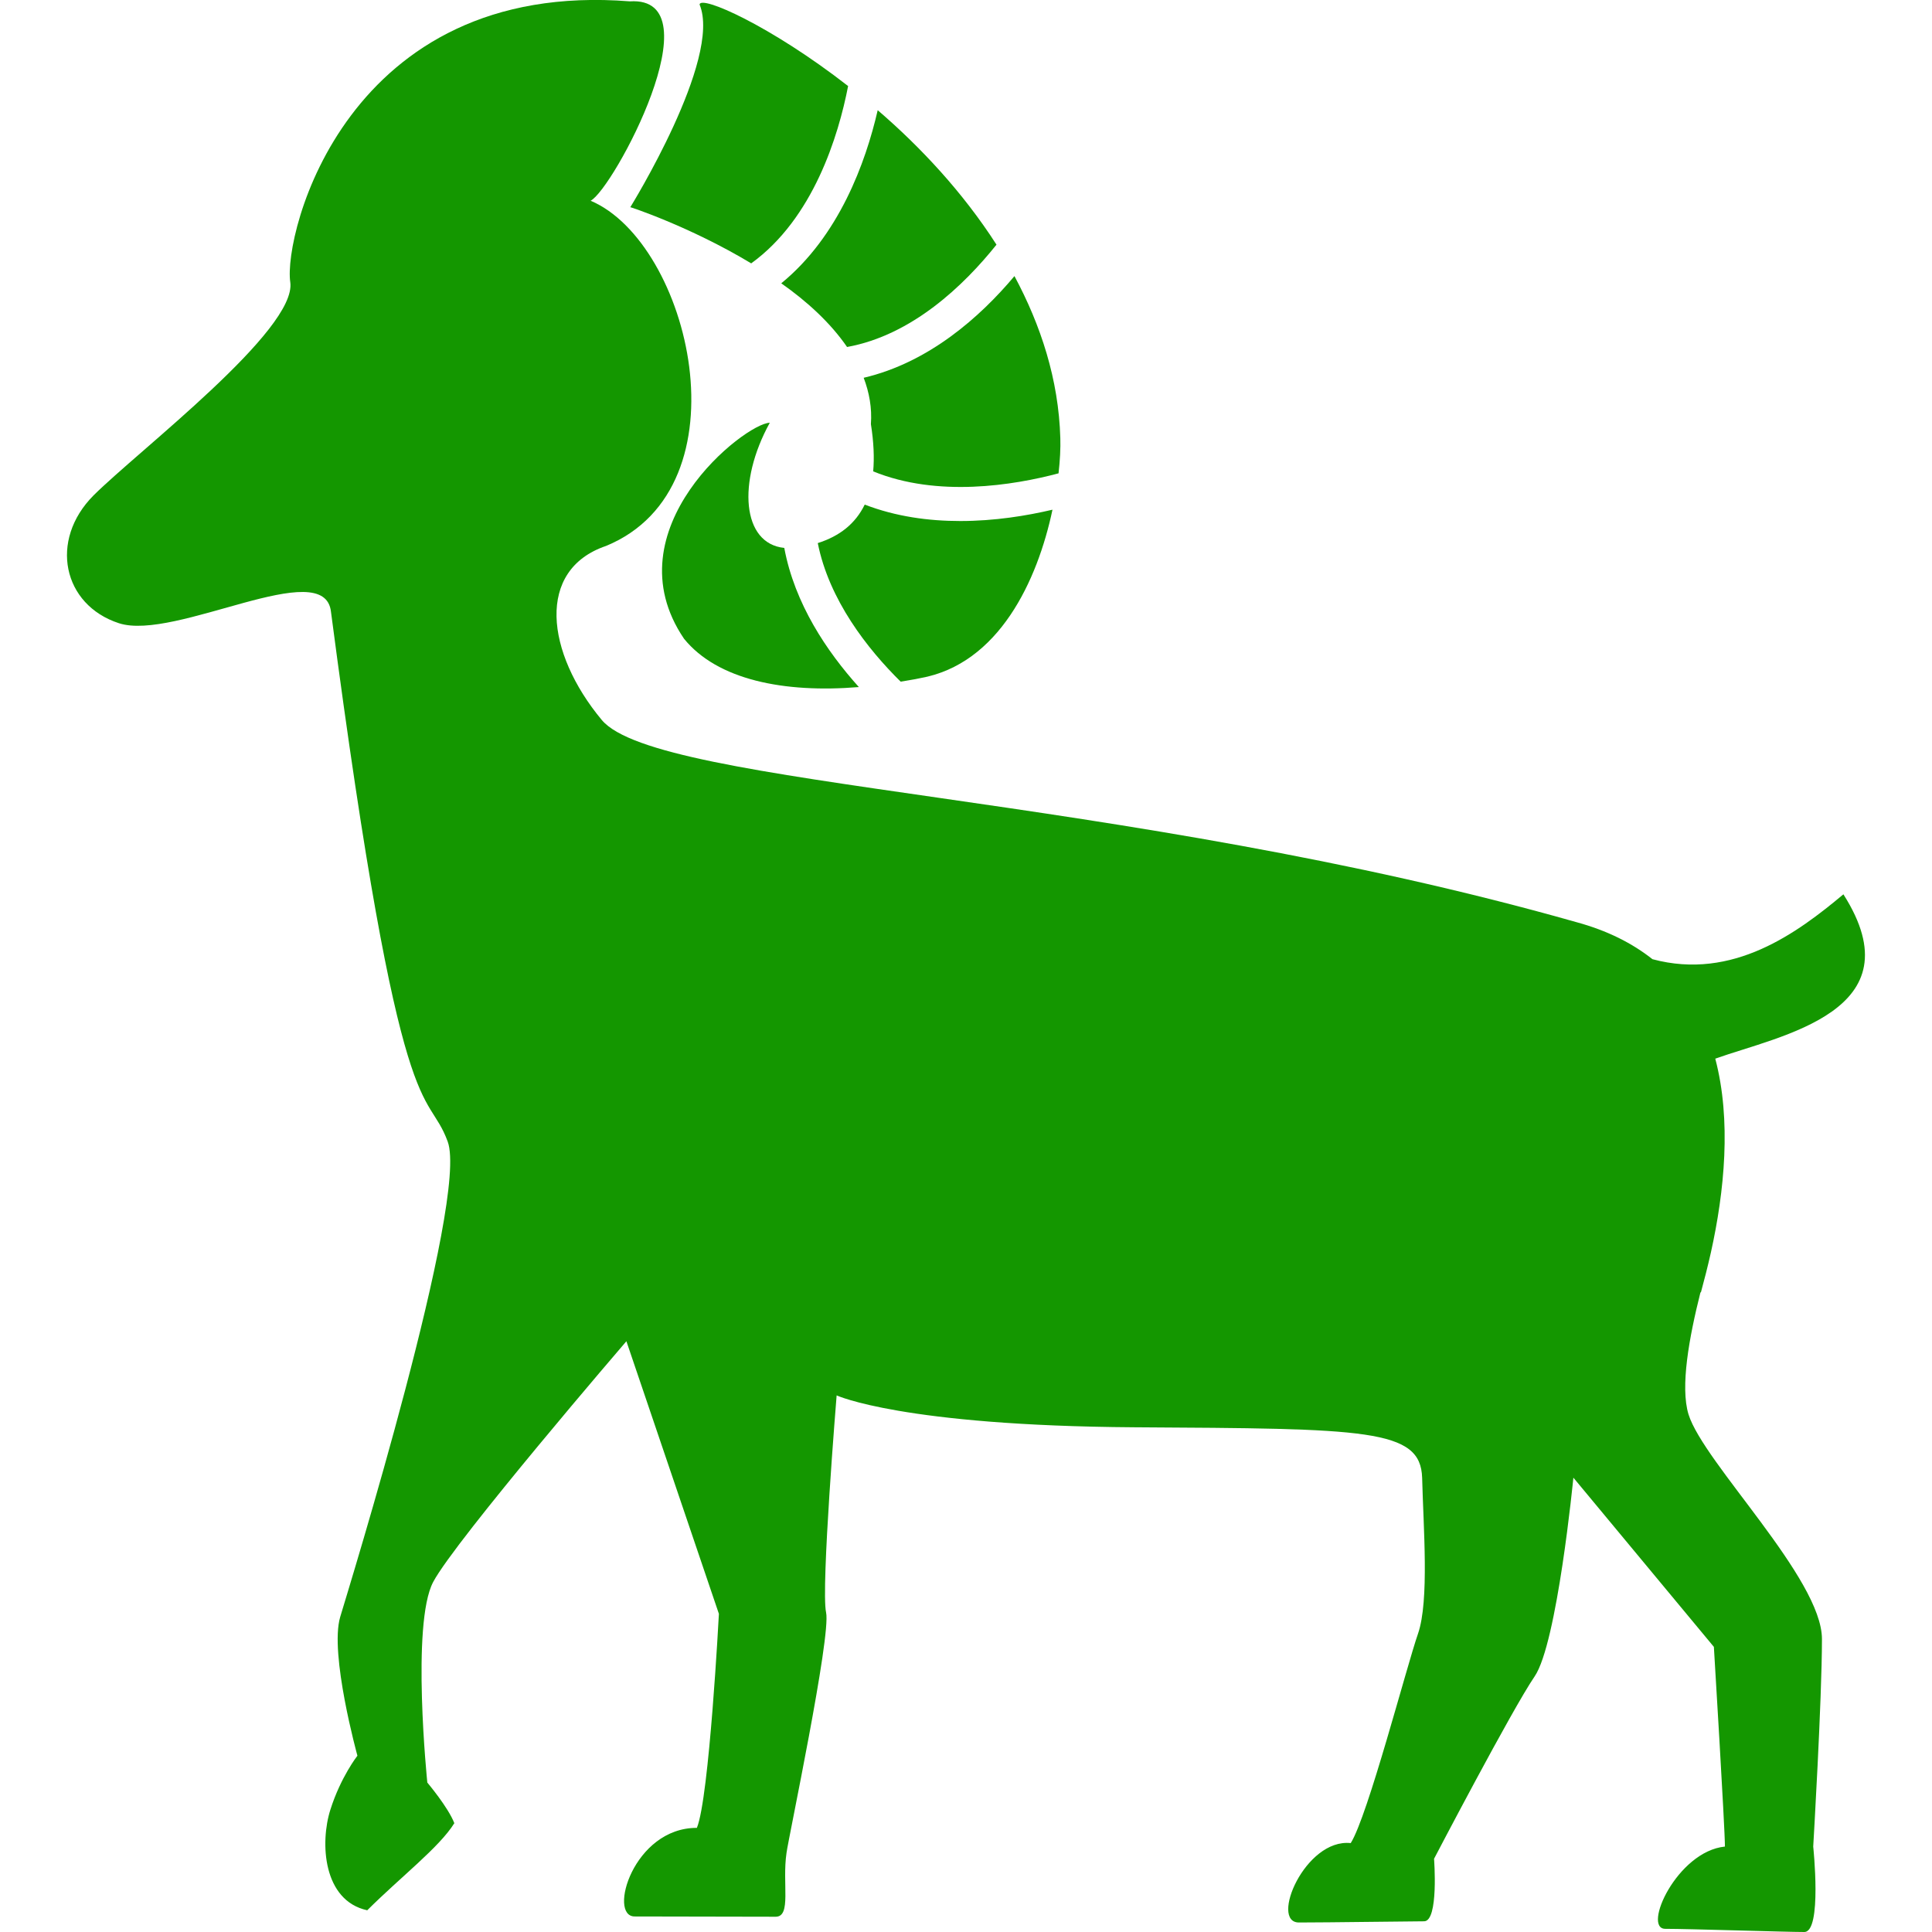 <?xml version="1.0" encoding="UTF-8"?>
<svg xmlns="http://www.w3.org/2000/svg" xmlns:xlink="http://www.w3.org/1999/xlink" width="50px" height="50px" viewBox="0 0 50 50" version="1.1">
<g id="surface1">
<path style=" stroke:none;fill-rule:nonzero;fill:rgb(7.843%,59.216%,0%);fill-opacity:1;" d="M 21.922 8.98 C 23.602 8.676 24.945 7.387 25.789 6.332 C 24.922 4.98 23.82 3.801 22.715 2.852 C 22.402 4.211 21.711 6.113 20.219 7.332 C 20.887 7.801 21.492 8.355 21.922 8.98 Z M 21.922 8.98 "/>
<path style=" stroke:none;fill-rule:nonzero;fill:rgb(7.843%,59.216%,0%);fill-opacity:1;" d="M 22.352 9.777 C 22.496 10.156 22.57 10.559 22.539 10.977 C 22.613 11.445 22.629 11.848 22.598 12.199 C 24.262 12.879 26.223 12.562 27.395 12.25 C 27.434 11.91 27.449 11.598 27.441 11.34 C 27.398 9.816 26.934 8.414 26.254 7.145 C 25.363 8.207 24.035 9.383 22.352 9.777 Z M 22.352 9.777 "/>
<path style=" stroke:none;fill-rule:nonzero;fill:rgb(7.843%,59.216%,0%);fill-opacity:1;" d="M 16.312 5.363 C 16.242 5.332 17.848 5.855 19.441 6.816 C 21.047 5.656 21.699 3.516 21.949 2.227 C 19.93 0.656 18.129 -0.133 18.105 0.117 C 18.691 1.523 16.312 5.363 16.312 5.363 Z M 16.312 5.363 "/>
<path style=" stroke:none;fill-rule:nonzero;fill:rgb(7.843%,59.216%,0%);fill-opacity:1;" d="M 23.812 17.551 C 25.852 17.191 26.852 15.02 27.238 13.191 C 26.57 13.348 25.742 13.484 24.852 13.484 C 24.039 13.484 23.188 13.371 22.379 13.059 C 22.137 13.555 21.73 13.875 21.164 14.055 C 21.457 15.527 22.449 16.793 23.309 17.641 C 23.477 17.609 23.641 17.59 23.812 17.551 Z M 23.812 17.551 "/>
<path style=" stroke:none;fill-rule:nonzero;fill:rgb(7.843%,59.216%,0%);fill-opacity:1;" d="M 17.703 16.531 C 18.566 17.594 20.289 17.941 22.227 17.781 C 21.398 16.859 20.566 15.625 20.297 14.18 C 19.203 14.07 19.074 12.48 19.922 10.941 C 19.285 10.949 15.781 13.699 17.703 16.531 Z M 17.703 16.531 "/>
<path style=" stroke:none;fill-rule:nonzero;fill:rgb(7.843%,59.216%,0%);fill-opacity:1;" d="M 47.707 23.145 C 46.52 24.137 44.848 25.383 42.766 24.824 C 42.242 24.41 41.598 24.082 40.789 23.863 C 29.02 20.523 17.031 20.379 15.574 18.633 C 14.121 16.887 13.867 14.746 15.684 14.129 C 19.391 12.602 17.852 6.281 15.285 5.195 C 15.867 4.902 18.555 -0.109 16.301 0.035 C 8.965 -0.547 7.328 6.062 7.512 7.301 C 7.691 8.535 3.586 11.66 2.422 12.82 C 1.262 13.984 1.625 15.656 3.078 16.129 C 4.531 16.602 8.406 14.348 8.566 15.836 C 10.379 29.645 11.039 28.051 11.586 29.543 C 12.137 31.031 9.035 41.074 8.805 41.844 C 8.52 42.797 9.25 45.438 9.25 45.438 C 9.25 45.438 8.82 45.984 8.551 46.832 C 8.277 47.691 8.359 49.188 9.504 49.438 C 10.375 48.57 11.367 47.812 11.758 47.184 C 11.598 46.77 11.059 46.133 11.059 46.133 C 11.059 46.133 10.637 42.023 11.211 40.941 C 11.785 39.859 16.211 34.711 16.211 34.711 L 18.605 41.766 C 18.605 41.766 18.355 46.531 18.035 47.305 C 16.391 47.301 15.727 49.598 16.426 49.598 C 17.133 49.598 19.664 49.605 20.074 49.605 C 20.488 49.605 20.238 48.746 20.355 47.953 C 20.402 47.582 21.512 42.344 21.379 41.73 C 21.242 41.113 21.652 36.113 21.652 36.113 C 21.652 36.113 23.348 36.898 29.355 36.938 C 35.359 36.973 36.766 36.973 36.805 38.246 C 36.836 39.523 36.992 41.422 36.699 42.277 C 36.402 43.129 35.398 47 34.957 47.699 C 33.777 47.574 32.855 49.754 33.617 49.754 C 34.379 49.754 36.477 49.723 36.855 49.723 C 37.238 49.723 37.113 48.105 37.113 48.105 C 37.113 48.105 39.133 44.238 39.715 43.387 C 40.301 42.535 40.719 38.242 40.719 38.242 L 44.355 42.621 C 44.355 42.621 44.641 47.309 44.641 47.789 C 43.402 47.914 42.496 49.918 43.098 49.918 C 43.703 49.918 46.23 50 46.695 50 C 47.16 50 46.926 47.789 46.926 47.789 C 46.926 47.789 47.152 43.984 47.152 42.418 C 47.152 40.852 44.09 37.859 43.699 36.605 C 43.48 35.891 43.715 34.609 44.008 33.445 L 44.02 33.445 C 44.109 33.117 44.195 32.781 44.277 32.418 C 44.629 30.832 44.812 28.992 44.391 27.398 C 46.074 26.797 49.637 26.176 47.707 23.145 Z M 47.707 23.145 "/>
</g>
</svg>
